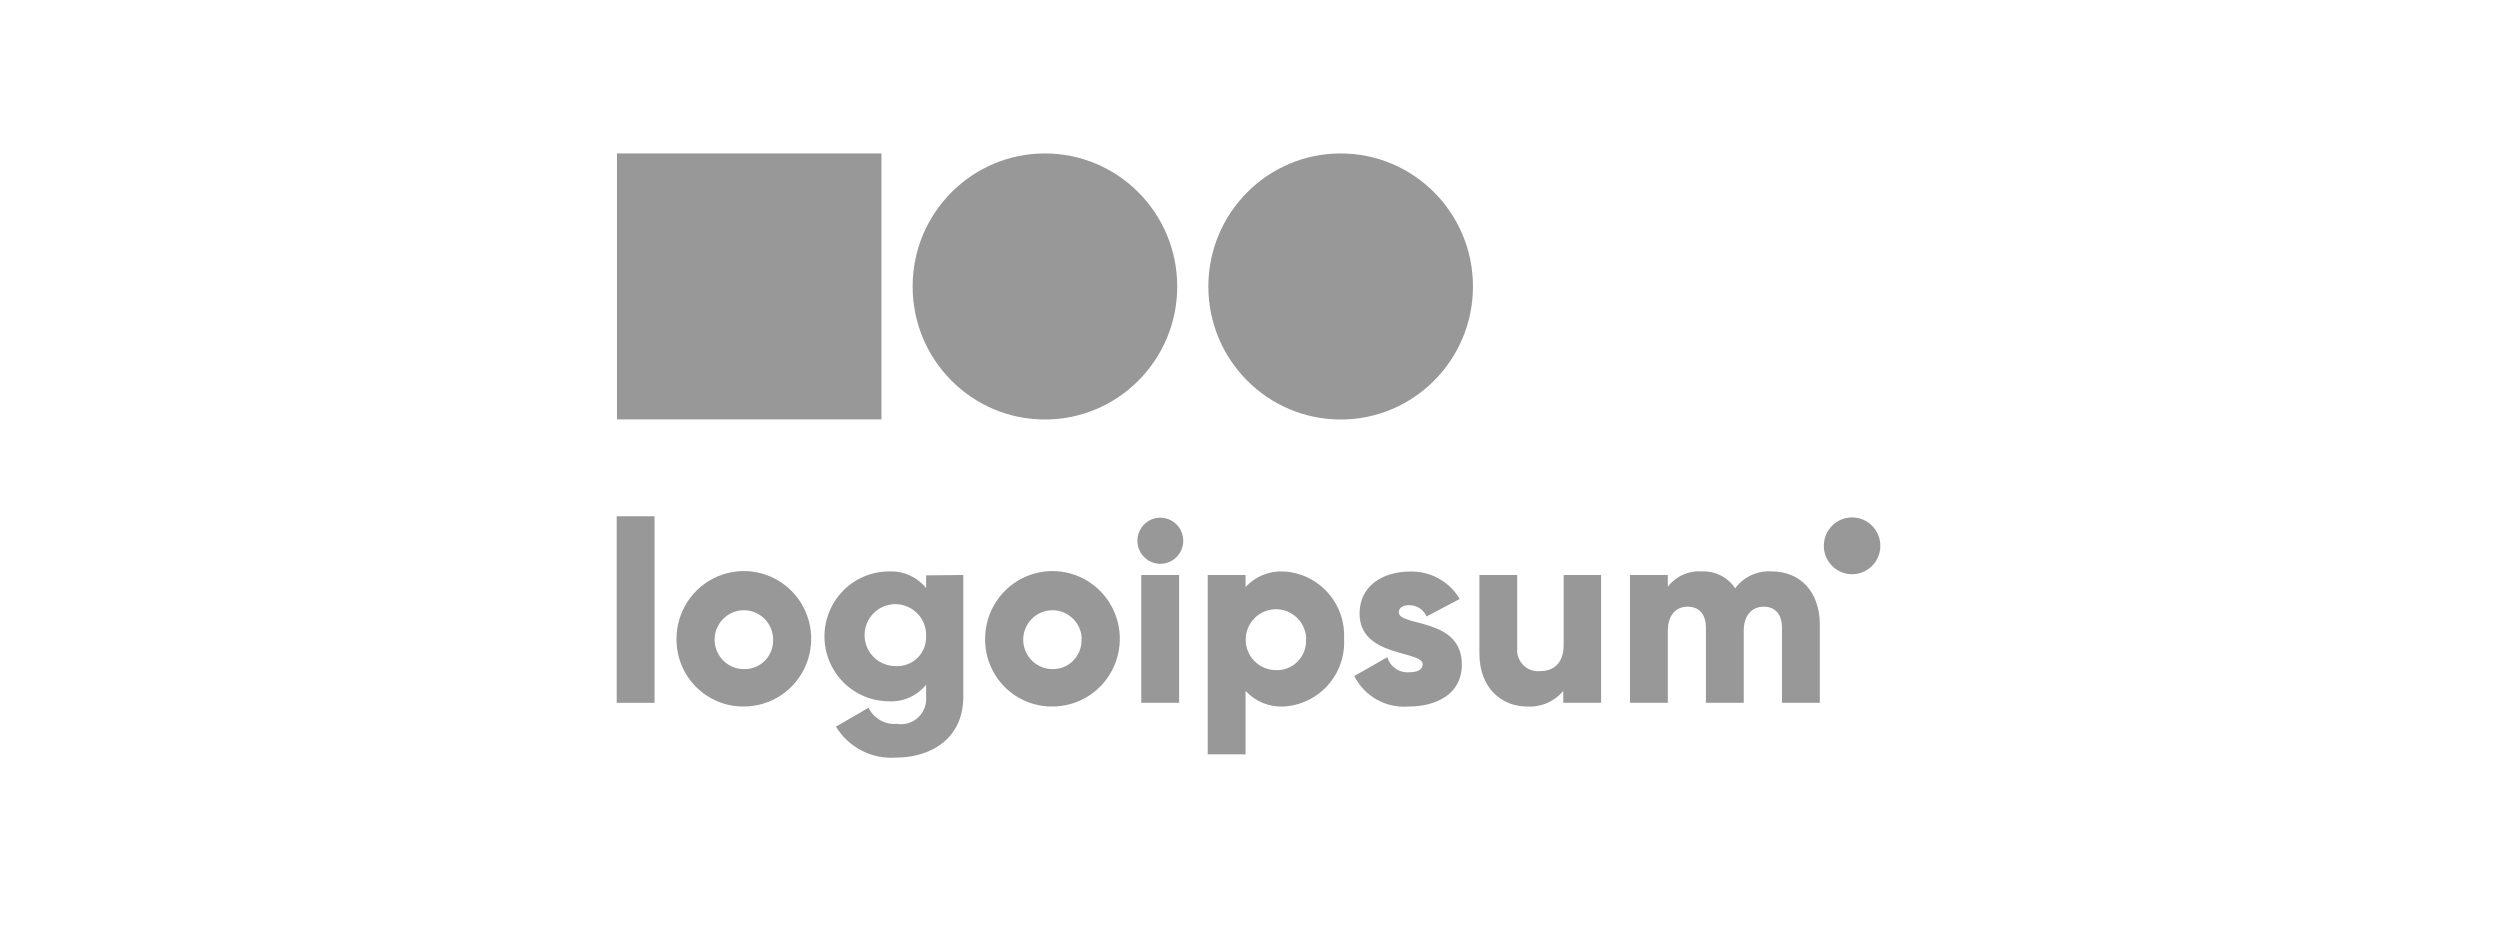 <svg width="146" height="54" viewBox="0 0 146 54" fill="none" xmlns="http://www.w3.org/2000/svg">
<path d="M36.016 30.15H38.225V41.045H36.016V30.15Z" fill="#989898"/>
<path d="M39.508 37.312C39.507 36.529 39.736 35.764 40.167 35.113C40.599 34.461 41.212 33.953 41.931 33.653C42.65 33.352 43.441 33.273 44.204 33.425C44.968 33.577 45.669 33.953 46.22 34.505C46.771 35.058 47.146 35.763 47.298 36.53C47.451 37.298 47.373 38.093 47.076 38.816C46.778 39.539 46.274 40.158 45.627 40.593C44.98 41.028 44.219 41.26 43.441 41.26C42.924 41.266 42.41 41.167 41.931 40.971C41.451 40.775 41.016 40.485 40.65 40.117C40.283 39.749 39.993 39.312 39.797 38.83C39.602 38.349 39.503 37.832 39.508 37.312ZM45.15 37.312C45.141 36.974 45.034 36.646 44.841 36.37C44.648 36.093 44.378 35.88 44.065 35.757C43.752 35.633 43.41 35.606 43.082 35.677C42.753 35.748 42.453 35.915 42.218 36.157C41.984 36.399 41.825 36.705 41.763 37.037C41.7 37.369 41.737 37.712 41.867 38.024C41.998 38.335 42.217 38.601 42.497 38.788C42.777 38.975 43.105 39.075 43.441 39.075C43.671 39.081 43.9 39.04 44.113 38.953C44.326 38.866 44.519 38.736 44.68 38.57C44.84 38.404 44.965 38.207 45.046 37.99C45.127 37.774 45.162 37.543 45.15 37.312Z" fill="#989898"/>
<path d="M56.258 33.579V40.675C56.258 43.185 54.306 44.244 52.332 44.244C51.638 44.296 50.943 44.155 50.323 43.836C49.704 43.518 49.183 43.034 48.819 42.437L50.719 41.334C50.87 41.639 51.108 41.892 51.404 42.06C51.699 42.228 52.038 42.302 52.376 42.274C52.599 42.312 52.827 42.297 53.043 42.232C53.259 42.166 53.457 42.052 53.622 41.897C53.787 41.743 53.915 41.552 53.995 41.34C54.075 41.128 54.106 40.9 54.085 40.675V39.986C53.825 40.307 53.494 40.562 53.118 40.731C52.742 40.9 52.331 40.977 51.92 40.956C50.919 40.956 49.96 40.556 49.253 39.845C48.546 39.134 48.148 38.17 48.148 37.164C48.148 36.158 48.546 35.194 49.253 34.483C49.96 33.771 50.919 33.372 51.92 33.372C52.331 33.353 52.741 33.431 53.117 33.599C53.492 33.768 53.824 34.022 54.085 34.342V33.602L56.258 33.579ZM54.085 37.164C54.1 36.804 54.007 36.447 53.819 36.141C53.63 35.834 53.355 35.591 53.028 35.443C52.702 35.294 52.338 35.248 51.985 35.309C51.631 35.37 51.304 35.536 51.045 35.786C50.787 36.035 50.608 36.357 50.533 36.709C50.457 37.062 50.488 37.429 50.622 37.763C50.755 38.098 50.985 38.385 51.282 38.587C51.579 38.789 51.929 38.897 52.288 38.897C52.522 38.914 52.757 38.881 52.977 38.801C53.198 38.72 53.4 38.595 53.569 38.431C53.738 38.268 53.872 38.071 53.961 37.853C54.049 37.634 54.092 37.4 54.085 37.164Z" fill="#989898"/>
<path d="M57.531 37.312C57.53 36.529 57.759 35.764 58.191 35.113C58.622 34.461 59.236 33.953 59.954 33.653C60.673 33.352 61.464 33.273 62.227 33.425C62.991 33.577 63.692 33.953 64.243 34.505C64.794 35.058 65.169 35.763 65.322 36.53C65.474 37.298 65.397 38.093 65.099 38.816C64.802 39.539 64.297 40.158 63.651 40.593C63.004 41.028 62.243 41.26 61.465 41.26C60.947 41.266 60.434 41.167 59.954 40.971C59.475 40.775 59.039 40.485 58.673 40.117C58.307 39.749 58.017 39.312 57.821 38.83C57.625 38.349 57.526 37.832 57.531 37.312ZM63.173 37.312C63.165 36.974 63.057 36.646 62.864 36.37C62.671 36.093 62.401 35.88 62.089 35.757C61.776 35.633 61.434 35.606 61.105 35.677C60.776 35.748 60.476 35.915 60.242 36.157C60.007 36.399 59.849 36.705 59.786 37.037C59.724 37.369 59.76 37.712 59.891 38.024C60.021 38.335 60.24 38.601 60.52 38.788C60.8 38.975 61.129 39.075 61.465 39.075C61.693 39.079 61.92 39.036 62.132 38.948C62.343 38.86 62.535 38.73 62.694 38.564C62.852 38.399 62.976 38.202 63.056 37.987C63.136 37.772 63.171 37.542 63.159 37.312H63.173Z" fill="#989898"/>
<path d="M66.422 31.58C66.422 31.313 66.501 31.052 66.648 30.831C66.795 30.609 67.004 30.436 67.249 30.334C67.494 30.232 67.764 30.206 68.024 30.258C68.284 30.31 68.523 30.438 68.71 30.627C68.898 30.815 69.025 31.055 69.077 31.317C69.129 31.578 69.102 31.849 69.001 32.096C68.9 32.342 68.728 32.552 68.507 32.7C68.287 32.849 68.028 32.928 67.762 32.928C67.407 32.926 67.068 32.783 66.817 32.531C66.566 32.278 66.424 31.937 66.422 31.58ZM66.65 33.579H68.86V41.045H66.65V33.579Z" fill="#989898"/>
<path d="M78.493 37.312C78.52 37.806 78.45 38.3 78.286 38.766C78.122 39.231 77.868 39.66 77.539 40.027C77.21 40.394 76.811 40.692 76.367 40.903C75.923 41.115 75.442 41.236 74.951 41.26C74.538 41.279 74.127 41.208 73.745 41.051C73.363 40.894 73.02 40.654 72.741 40.349V44.052H70.531V33.579H72.741V34.283C73.02 33.978 73.363 33.738 73.745 33.581C74.127 33.423 74.538 33.352 74.951 33.372C75.441 33.396 75.922 33.517 76.365 33.727C76.809 33.939 77.207 34.236 77.536 34.602C77.865 34.968 78.119 35.396 78.284 35.861C78.448 36.326 78.519 36.819 78.493 37.312ZM76.284 37.312C76.275 36.965 76.165 36.627 75.968 36.342C75.77 36.056 75.493 35.835 75.172 35.706C74.851 35.577 74.499 35.546 74.161 35.616C73.822 35.686 73.511 35.854 73.267 36.1C73.022 36.346 72.855 36.659 72.785 36.999C72.715 37.34 72.747 37.694 72.875 38.017C73.003 38.339 73.223 38.617 73.507 38.816C73.791 39.015 74.126 39.125 74.472 39.134C74.713 39.15 74.955 39.113 75.181 39.026C75.407 38.94 75.612 38.806 75.782 38.634C75.952 38.461 76.084 38.254 76.168 38.026C76.252 37.798 76.286 37.555 76.269 37.312H76.284Z" fill="#989898"/>
<path d="M85.373 38.808C85.373 40.526 83.9 41.26 82.279 41.26C81.632 41.317 80.982 41.179 80.414 40.862C79.845 40.545 79.384 40.065 79.09 39.482L81.02 38.379C81.098 38.648 81.266 38.882 81.495 39.043C81.724 39.203 82.001 39.28 82.279 39.26C82.817 39.26 83.082 39.09 83.082 38.793C83.082 37.971 79.399 38.408 79.399 35.831C79.399 34.201 80.769 33.379 82.345 33.379C82.927 33.361 83.503 33.5 84.013 33.782C84.523 34.063 84.95 34.476 85.248 34.979L83.31 36.001C83.225 35.806 83.085 35.639 82.907 35.522C82.729 35.405 82.521 35.342 82.309 35.342C81.926 35.342 81.69 35.49 81.69 35.764C81.719 36.616 85.373 36.045 85.373 38.808Z" fill="#989898"/>
<path d="M93.504 33.579V41.045H91.295V40.349C91.038 40.658 90.711 40.902 90.343 41.06C89.974 41.219 89.573 41.287 89.173 41.26C87.7 41.26 86.397 40.186 86.397 38.164V33.579H88.606V37.838C88.587 38.02 88.608 38.203 88.668 38.375C88.728 38.548 88.825 38.704 88.953 38.834C89.08 38.964 89.235 39.063 89.406 39.126C89.576 39.188 89.759 39.211 89.939 39.193C90.75 39.193 91.317 38.719 91.317 37.66V33.579H93.504Z" fill="#989898"/>
<path d="M106.277 36.468V41.045H104.067V36.66C104.067 35.92 103.706 35.431 102.999 35.431C102.292 35.431 101.835 35.957 101.835 36.838V41.045H99.626V36.66C99.626 35.92 99.272 35.431 98.557 35.431C97.843 35.431 97.401 35.957 97.401 36.838V41.045H95.191V33.579H97.401V34.268C97.632 33.964 97.935 33.723 98.282 33.566C98.63 33.41 99.01 33.343 99.39 33.372C99.771 33.353 100.15 33.434 100.491 33.607C100.832 33.78 101.122 34.038 101.334 34.357C101.581 34.023 101.907 33.758 102.283 33.586C102.66 33.414 103.073 33.34 103.485 33.372C105.164 33.372 106.277 34.602 106.277 36.468Z" fill="#989898"/>
<path d="M108.162 33.535C109.073 33.535 109.812 32.792 109.812 31.876C109.812 30.959 109.073 30.217 108.162 30.217C107.25 30.217 106.512 30.959 106.512 31.876C106.512 32.792 107.25 33.535 108.162 33.535Z" fill="#989898"/>
<path d="M61.023 24.499C65.291 24.499 68.75 21.021 68.75 16.73C68.75 12.439 65.291 8.961 61.023 8.961C56.756 8.961 53.297 12.439 53.297 16.73C53.297 21.021 56.756 24.499 61.023 24.499Z" fill="#989898"/>
<path d="M78.295 24.499C82.562 24.499 86.021 21.021 86.021 16.73C86.021 12.439 82.562 8.961 78.295 8.961C74.028 8.961 70.568 12.439 70.568 16.73C70.568 21.021 74.028 24.499 78.295 24.499Z" fill="#989898"/>
<path d="M51.477 8.961H36.031V24.492H51.477V8.961Z" fill="#989898"/>
</svg>
